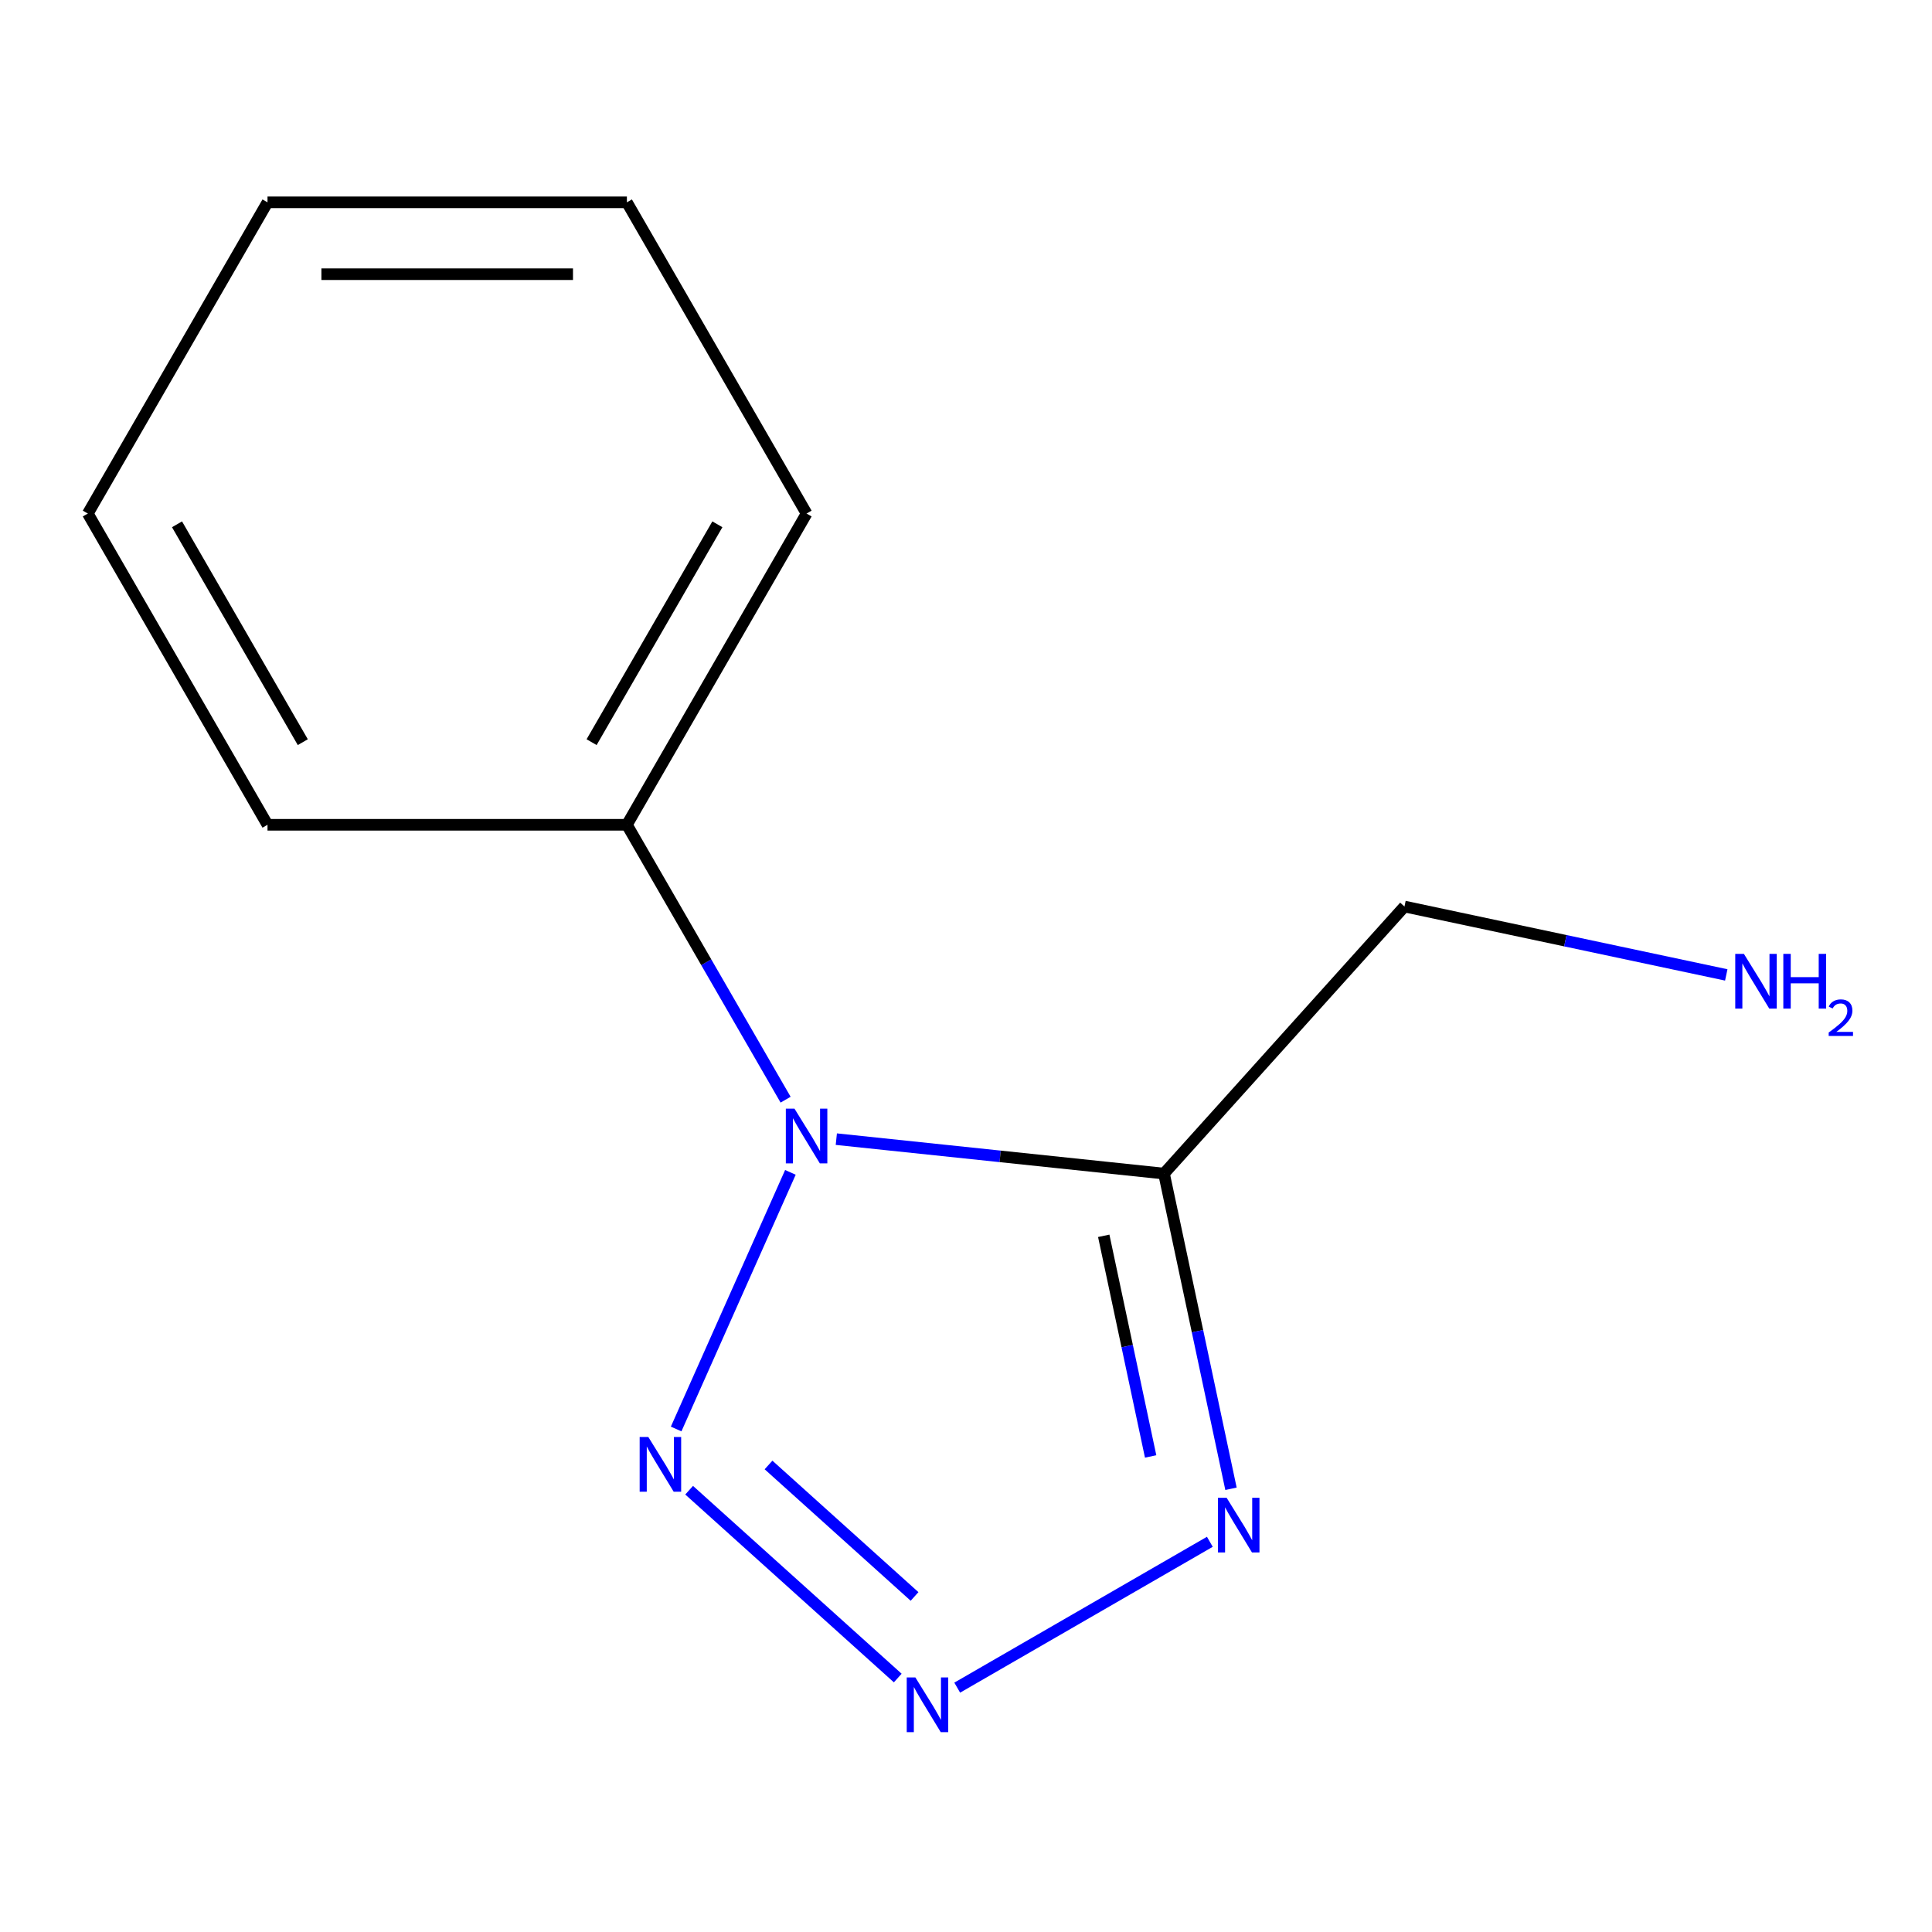 <?xml version='1.0' encoding='iso-8859-1'?>
<svg version='1.1' baseProfile='full'
              xmlns='http://www.w3.org/2000/svg'
                      xmlns:rdkit='http://www.rdkit.org/xml'
                      xmlns:xlink='http://www.w3.org/1999/xlink'
                  xml:space='preserve'
width='1000px' height='1000px' viewBox='0 0 1000 1000'>
<!-- END OF HEADER -->
<rect style='opacity:1.0;fill:#FFFFFF;stroke:none' width='1000' height='1000' x='0' y='0'> </rect>
<path class='bond-0' d='M 432.877,589.622 L 517.68,598.535' style='fill:none;fill-rule:evenodd;stroke:#0000FF;stroke-width:6px;stroke-linecap:butt;stroke-linejoin:miter;stroke-opacity:1' />
<path class='bond-0' d='M 517.68,598.535 L 602.483,607.449' style='fill:none;fill-rule:evenodd;stroke:#000000;stroke-width:6px;stroke-linecap:butt;stroke-linejoin:miter;stroke-opacity:1' />
<path class='bond-2' d='M 409.111,606.815 L 349.973,739.643' style='fill:none;fill-rule:evenodd;stroke:#0000FF;stroke-width:6px;stroke-linecap:butt;stroke-linejoin:miter;stroke-opacity:1' />
<path class='bond-4' d='M 406.626,569.194 L 365.552,498.052' style='fill:none;fill-rule:evenodd;stroke:#0000FF;stroke-width:6px;stroke-linecap:butt;stroke-linejoin:miter;stroke-opacity:1' />
<path class='bond-4' d='M 365.552,498.052 L 324.478,426.91' style='fill:none;fill-rule:evenodd;stroke:#000000;stroke-width:6px;stroke-linecap:butt;stroke-linejoin:miter;stroke-opacity:1' />
<path class='bond-3' d='M 602.483,607.449 L 619.821,689.019' style='fill:none;fill-rule:evenodd;stroke:#000000;stroke-width:6px;stroke-linecap:butt;stroke-linejoin:miter;stroke-opacity:1' />
<path class='bond-3' d='M 619.821,689.019 L 637.16,770.589' style='fill:none;fill-rule:evenodd;stroke:#0000FF;stroke-width:6px;stroke-linecap:butt;stroke-linejoin:miter;stroke-opacity:1' />
<path class='bond-3' d='M 571.294,639.655 L 583.431,696.754' style='fill:none;fill-rule:evenodd;stroke:#000000;stroke-width:6px;stroke-linecap:butt;stroke-linejoin:miter;stroke-opacity:1' />
<path class='bond-3' d='M 583.431,696.754 L 595.568,753.853' style='fill:none;fill-rule:evenodd;stroke:#0000FF;stroke-width:6px;stroke-linecap:butt;stroke-linejoin:miter;stroke-opacity:1' />
<path class='bond-5' d='M 602.483,607.449 L 726.952,469.212' style='fill:none;fill-rule:evenodd;stroke:#000000;stroke-width:6px;stroke-linecap:butt;stroke-linejoin:miter;stroke-opacity:1' />
<path class='bond-1' d='M 464.673,868.55 L 356.699,771.33' style='fill:none;fill-rule:evenodd;stroke:#0000FF;stroke-width:6px;stroke-linecap:butt;stroke-linejoin:miter;stroke-opacity:1' />
<path class='bond-1' d='M 473.371,826.32 L 397.789,758.266' style='fill:none;fill-rule:evenodd;stroke:#0000FF;stroke-width:6px;stroke-linecap:butt;stroke-linejoin:miter;stroke-opacity:1' />
<path class='bond-12' d='M 495.454,873.522 L 626.212,798.029' style='fill:none;fill-rule:evenodd;stroke:#0000FF;stroke-width:6px;stroke-linecap:butt;stroke-linejoin:miter;stroke-opacity:1' />
<path class='bond-7' d='M 324.478,426.91 L 417.486,265.816' style='fill:none;fill-rule:evenodd;stroke:#000000;stroke-width:6px;stroke-linecap:butt;stroke-linejoin:miter;stroke-opacity:1' />
<path class='bond-7' d='M 306.211,384.144 L 371.316,271.378' style='fill:none;fill-rule:evenodd;stroke:#000000;stroke-width:6px;stroke-linecap:butt;stroke-linejoin:miter;stroke-opacity:1' />
<path class='bond-8' d='M 324.478,426.91 L 138.462,426.91' style='fill:none;fill-rule:evenodd;stroke:#000000;stroke-width:6px;stroke-linecap:butt;stroke-linejoin:miter;stroke-opacity:1' />
<path class='bond-6' d='M 726.952,469.212 L 810.232,486.914' style='fill:none;fill-rule:evenodd;stroke:#000000;stroke-width:6px;stroke-linecap:butt;stroke-linejoin:miter;stroke-opacity:1' />
<path class='bond-6' d='M 810.232,486.914 L 893.513,504.615' style='fill:none;fill-rule:evenodd;stroke:#0000FF;stroke-width:6px;stroke-linecap:butt;stroke-linejoin:miter;stroke-opacity:1' />
<path class='bond-9' d='M 417.486,265.816 L 324.478,104.721' style='fill:none;fill-rule:evenodd;stroke:#000000;stroke-width:6px;stroke-linecap:butt;stroke-linejoin:miter;stroke-opacity:1' />
<path class='bond-10' d='M 138.462,426.91 L 45.455,265.816' style='fill:none;fill-rule:evenodd;stroke:#000000;stroke-width:6px;stroke-linecap:butt;stroke-linejoin:miter;stroke-opacity:1' />
<path class='bond-10' d='M 156.73,384.144 L 91.625,271.378' style='fill:none;fill-rule:evenodd;stroke:#000000;stroke-width:6px;stroke-linecap:butt;stroke-linejoin:miter;stroke-opacity:1' />
<path class='bond-13' d='M 324.478,104.721 L 138.462,104.721' style='fill:none;fill-rule:evenodd;stroke:#000000;stroke-width:6px;stroke-linecap:butt;stroke-linejoin:miter;stroke-opacity:1' />
<path class='bond-13' d='M 296.576,141.924 L 166.365,141.924' style='fill:none;fill-rule:evenodd;stroke:#000000;stroke-width:6px;stroke-linecap:butt;stroke-linejoin:miter;stroke-opacity:1' />
<path class='bond-11' d='M 45.455,265.816 L 138.462,104.721' style='fill:none;fill-rule:evenodd;stroke:#000000;stroke-width:6px;stroke-linecap:butt;stroke-linejoin:miter;stroke-opacity:1' />
<path  class='atom-0' d='M 411.226 573.845
L 420.506 588.845
Q 421.426 590.325, 422.906 593.005
Q 424.386 595.685, 424.466 595.845
L 424.466 573.845
L 428.226 573.845
L 428.226 602.165
L 424.346 602.165
L 414.386 585.765
Q 413.226 583.845, 411.986 581.645
Q 410.786 579.445, 410.426 578.765
L 410.426 602.165
L 406.746 602.165
L 406.746 573.845
L 411.226 573.845
' fill='#0000FF'/>
<path  class='atom-2' d='M 473.804 868.248
L 483.084 883.248
Q 484.004 884.728, 485.484 887.408
Q 486.964 890.088, 487.044 890.248
L 487.044 868.248
L 490.804 868.248
L 490.804 896.568
L 486.924 896.568
L 476.964 880.168
Q 475.804 878.248, 474.564 876.048
Q 473.364 873.848, 473.004 873.168
L 473.004 896.568
L 469.324 896.568
L 469.324 868.248
L 473.804 868.248
' fill='#0000FF'/>
<path  class='atom-3' d='M 335.567 743.779
L 344.847 758.779
Q 345.767 760.259, 347.247 762.939
Q 348.727 765.619, 348.807 765.779
L 348.807 743.779
L 352.567 743.779
L 352.567 772.099
L 348.687 772.099
L 338.727 755.699
Q 337.567 753.779, 336.327 751.579
Q 335.127 749.379, 334.767 748.699
L 334.767 772.099
L 331.087 772.099
L 331.087 743.779
L 335.567 743.779
' fill='#0000FF'/>
<path  class='atom-4' d='M 634.898 775.24
L 644.178 790.24
Q 645.098 791.72, 646.578 794.4
Q 648.058 797.08, 648.138 797.24
L 648.138 775.24
L 651.898 775.24
L 651.898 803.56
L 648.018 803.56
L 638.058 787.16
Q 636.898 785.24, 635.658 783.04
Q 634.458 780.84, 634.098 780.16
L 634.098 803.56
L 630.418 803.56
L 630.418 775.24
L 634.898 775.24
' fill='#0000FF'/>
<path  class='atom-7' d='M 902.643 493.727
L 911.923 508.727
Q 912.843 510.207, 914.323 512.887
Q 915.803 515.567, 915.883 515.727
L 915.883 493.727
L 919.643 493.727
L 919.643 522.047
L 915.763 522.047
L 905.803 505.647
Q 904.643 503.727, 903.403 501.527
Q 902.203 499.327, 901.843 498.647
L 901.843 522.047
L 898.163 522.047
L 898.163 493.727
L 902.643 493.727
' fill='#0000FF'/>
<path  class='atom-7' d='M 923.043 493.727
L 926.883 493.727
L 926.883 505.767
L 941.363 505.767
L 941.363 493.727
L 945.203 493.727
L 945.203 522.047
L 941.363 522.047
L 941.363 508.967
L 926.883 508.967
L 926.883 522.047
L 923.043 522.047
L 923.043 493.727
' fill='#0000FF'/>
<path  class='atom-7' d='M 946.576 521.053
Q 947.262 519.284, 948.899 518.308
Q 950.536 517.304, 952.806 517.304
Q 955.631 517.304, 957.215 518.836
Q 958.799 520.367, 958.799 523.086
Q 958.799 525.858, 956.74 528.445
Q 954.707 531.032, 950.483 534.095
L 959.116 534.095
L 959.116 536.207
L 946.523 536.207
L 946.523 534.438
Q 950.008 531.956, 952.067 530.108
Q 954.153 528.26, 955.156 526.597
Q 956.159 524.934, 956.159 523.218
Q 956.159 521.423, 955.261 520.42
Q 954.364 519.416, 952.806 519.416
Q 951.301 519.416, 950.298 520.024
Q 949.295 520.631, 948.582 521.977
L 946.576 521.053
' fill='#0000FF'/>
</svg>
